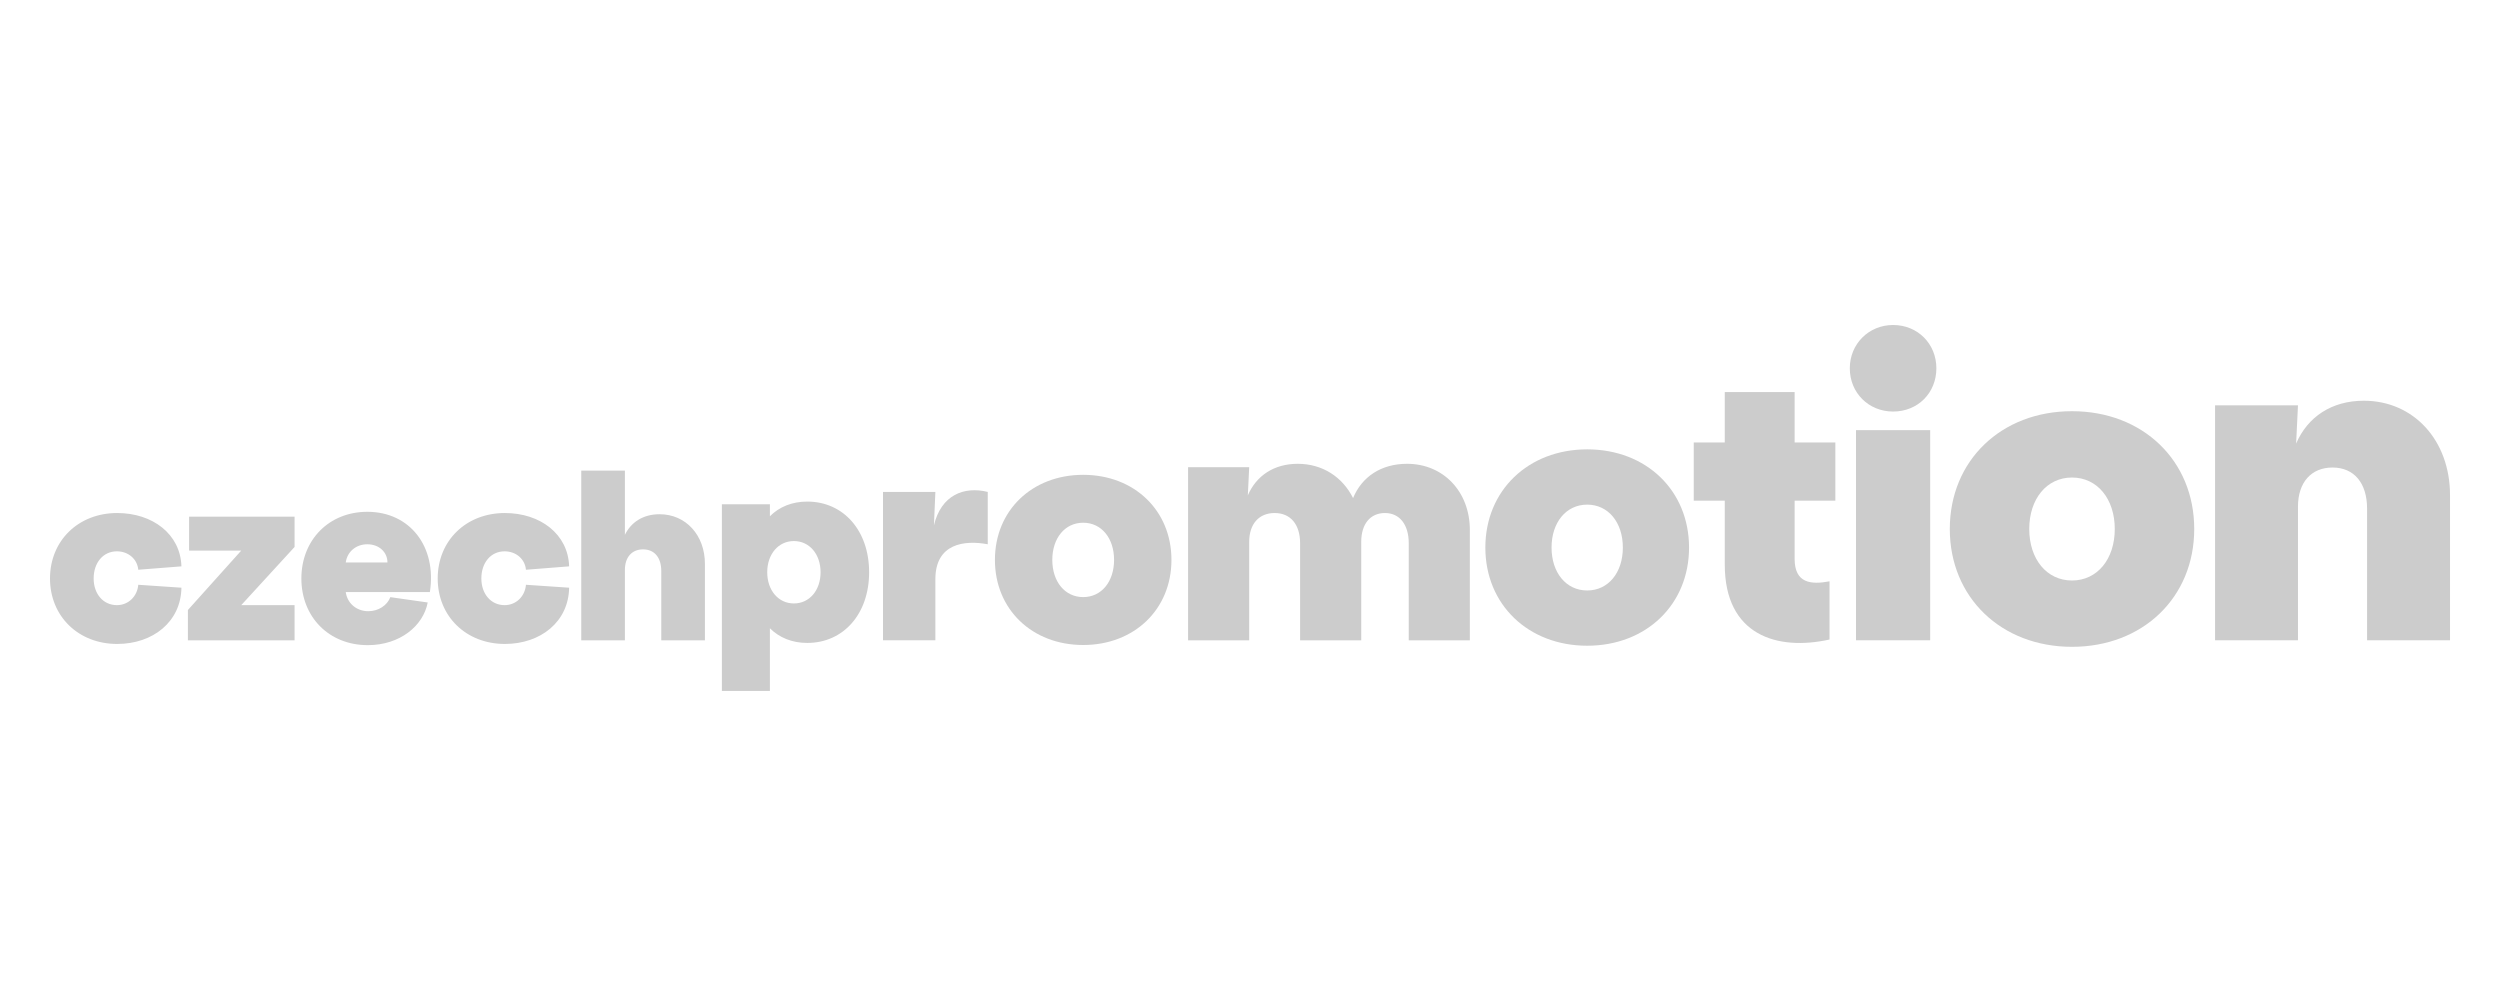 <svg width="100" height="40" viewBox="0 0 100 40" fill="none" xmlns="http://www.w3.org/2000/svg">
<path d="M2 23.139C2 21.626 3.135 20.521 4.687 20.521C6.103 20.521 7.218 21.364 7.257 22.654L5.531 22.79C5.492 22.363 5.133 22.053 4.677 22.053C4.124 22.053 3.746 22.509 3.746 23.139C3.746 23.75 4.124 24.206 4.677 24.206C5.133 24.206 5.492 23.857 5.531 23.391L7.257 23.508C7.238 24.865 6.122 25.758 4.687 25.758C3.135 25.758 2 24.652 2 23.139Z" fill="#CCCCCC"/>
<path d="M7.516 24.4L9.649 22.024H7.564V20.666H11.783V21.878L9.649 24.206H11.783V25.612H7.516V24.4Z" fill="#CCCCCC"/>
<path d="M15.498 22.499C15.498 22.082 15.159 21.771 14.693 21.771C14.237 21.771 13.888 22.072 13.83 22.499H15.498ZM12.055 23.139C12.055 21.597 13.16 20.472 14.693 20.472C16.4 20.472 17.477 21.869 17.195 23.682H13.83C13.888 24.118 14.247 24.448 14.732 24.448C15.139 24.448 15.488 24.215 15.614 23.886L17.108 24.099C16.933 25.03 16.002 25.806 14.712 25.806C13.16 25.806 12.055 24.681 12.055 23.139Z" fill="#CCCCCC"/>
<path d="M17.508 23.139C17.508 21.626 18.643 20.521 20.195 20.521C21.611 20.521 22.726 21.364 22.765 22.654L21.038 22.79C21 22.363 20.641 22.053 20.185 22.053C19.632 22.053 19.254 22.509 19.254 23.139C19.254 23.75 19.632 24.206 20.185 24.206C20.641 24.206 21 23.857 21.038 23.391L22.765 23.508C22.745 24.865 21.63 25.758 20.195 25.758C18.643 25.758 17.508 24.652 17.508 23.139Z" fill="#CCCCCC"/>
<path d="M23.25 18.823H24.996V21.393C25.248 20.879 25.733 20.569 26.383 20.569C27.43 20.569 28.197 21.403 28.197 22.557V25.612H26.451V22.838C26.451 22.305 26.179 21.975 25.723 21.975C25.277 21.975 24.996 22.285 24.996 22.799V25.612H23.25V18.823Z" fill="#CCCCCC"/>
<path d="M31.756 24.138C32.375 24.138 32.823 23.616 32.823 22.89C32.823 22.165 32.375 21.642 31.756 21.642C31.137 21.642 30.689 22.165 30.689 22.89C30.689 23.616 31.137 24.138 31.756 24.138ZM28.875 20.17H30.796V20.65C31.169 20.276 31.681 20.063 32.289 20.063C33.74 20.063 34.765 21.226 34.765 22.89C34.765 24.555 33.74 25.717 32.289 25.717C31.681 25.717 31.169 25.504 30.796 25.131V27.638H28.875V20.17Z" fill="#CCCCCC"/>
<path d="M35.32 19.677H37.415L37.357 21.015C37.648 19.793 38.567 19.444 39.51 19.677V21.771C38.579 21.596 37.415 21.736 37.415 23.168V25.611H35.32V19.677Z" fill="#CCCCCC"/>
<path d="M43.327 23.884C44.059 23.884 44.563 23.266 44.563 22.396C44.563 21.526 44.059 20.909 43.327 20.909C42.596 20.909 42.092 21.526 42.092 22.396C42.092 23.266 42.596 23.884 43.327 23.884ZM39.797 22.396C39.797 20.417 41.285 18.993 43.327 18.993C45.37 18.993 46.858 20.417 46.858 22.396C46.858 24.376 45.37 25.8 43.327 25.8C41.285 25.8 39.797 24.376 39.797 22.396Z" fill="#CCCCCC"/>
<path d="M47.523 18.688H49.968L49.913 19.815C50.253 19.027 50.959 18.552 51.909 18.552C52.901 18.552 53.702 19.081 54.123 19.923C54.476 19.068 55.25 18.552 56.282 18.552C57.735 18.552 58.794 19.665 58.794 21.2V25.612H56.35V21.729C56.35 20.982 55.983 20.521 55.399 20.521C54.815 20.521 54.449 20.955 54.449 21.675V25.612H52.004V21.729C52.004 20.982 51.624 20.521 50.986 20.521C50.361 20.521 49.968 20.955 49.968 21.675V25.612H47.523V18.688Z" fill="#CCCCCC"/>
<path d="M63.488 23.619C64.332 23.619 64.914 22.906 64.914 21.902C64.914 20.898 64.332 20.185 63.488 20.185C62.644 20.185 62.062 20.898 62.062 21.902C62.062 22.906 62.644 23.619 63.488 23.619ZM59.414 21.902C59.414 19.618 61.131 17.974 63.488 17.974C65.845 17.974 67.562 19.618 67.562 21.902C67.562 24.186 65.845 25.829 63.488 25.829C61.131 25.829 59.414 24.186 59.414 21.902Z" fill="#CCCCCC"/>
<path d="M68.991 22.586V20.026H67.75V17.699H68.991V15.682H71.785V17.699H73.414V20.026H71.785V22.353C71.785 23.331 72.436 23.393 73.181 23.253V25.581C71.086 26.046 68.991 25.41 68.991 22.586Z" fill="#CCCCCC"/>
<path d="M74.24 17.204H77.207V25.611H74.24V17.204ZM75.724 13C76.713 13 77.455 13.758 77.455 14.731C77.455 15.72 76.713 16.462 75.724 16.462C74.751 16.462 73.992 15.72 73.992 14.731C73.992 13.758 74.751 13 75.724 13Z" fill="#CCCCCC"/>
<path d="M82.88 23.22C83.893 23.22 84.591 22.365 84.591 21.16C84.591 19.956 83.893 19.101 82.88 19.101C81.868 19.101 81.17 19.956 81.17 21.16C81.17 22.365 81.868 23.22 82.88 23.22ZM77.992 21.16C77.992 18.42 80.052 16.448 82.88 16.448C85.709 16.448 87.769 18.42 87.769 21.16C87.769 23.901 85.709 25.873 82.88 25.873C80.052 25.873 77.992 23.901 77.992 21.16Z" fill="#CCCCCC"/>
<path d="M88.602 16.213H91.919L91.845 17.743C92.306 16.674 93.264 16.029 94.554 16.029C96.545 16.029 98.001 17.614 98.001 19.806V25.611H94.683V20.341C94.683 19.327 94.167 18.701 93.301 18.701C92.453 18.701 91.919 19.291 91.919 20.267V25.611H88.602V16.213Z" fill="#CCCCCC"/>
</svg>
